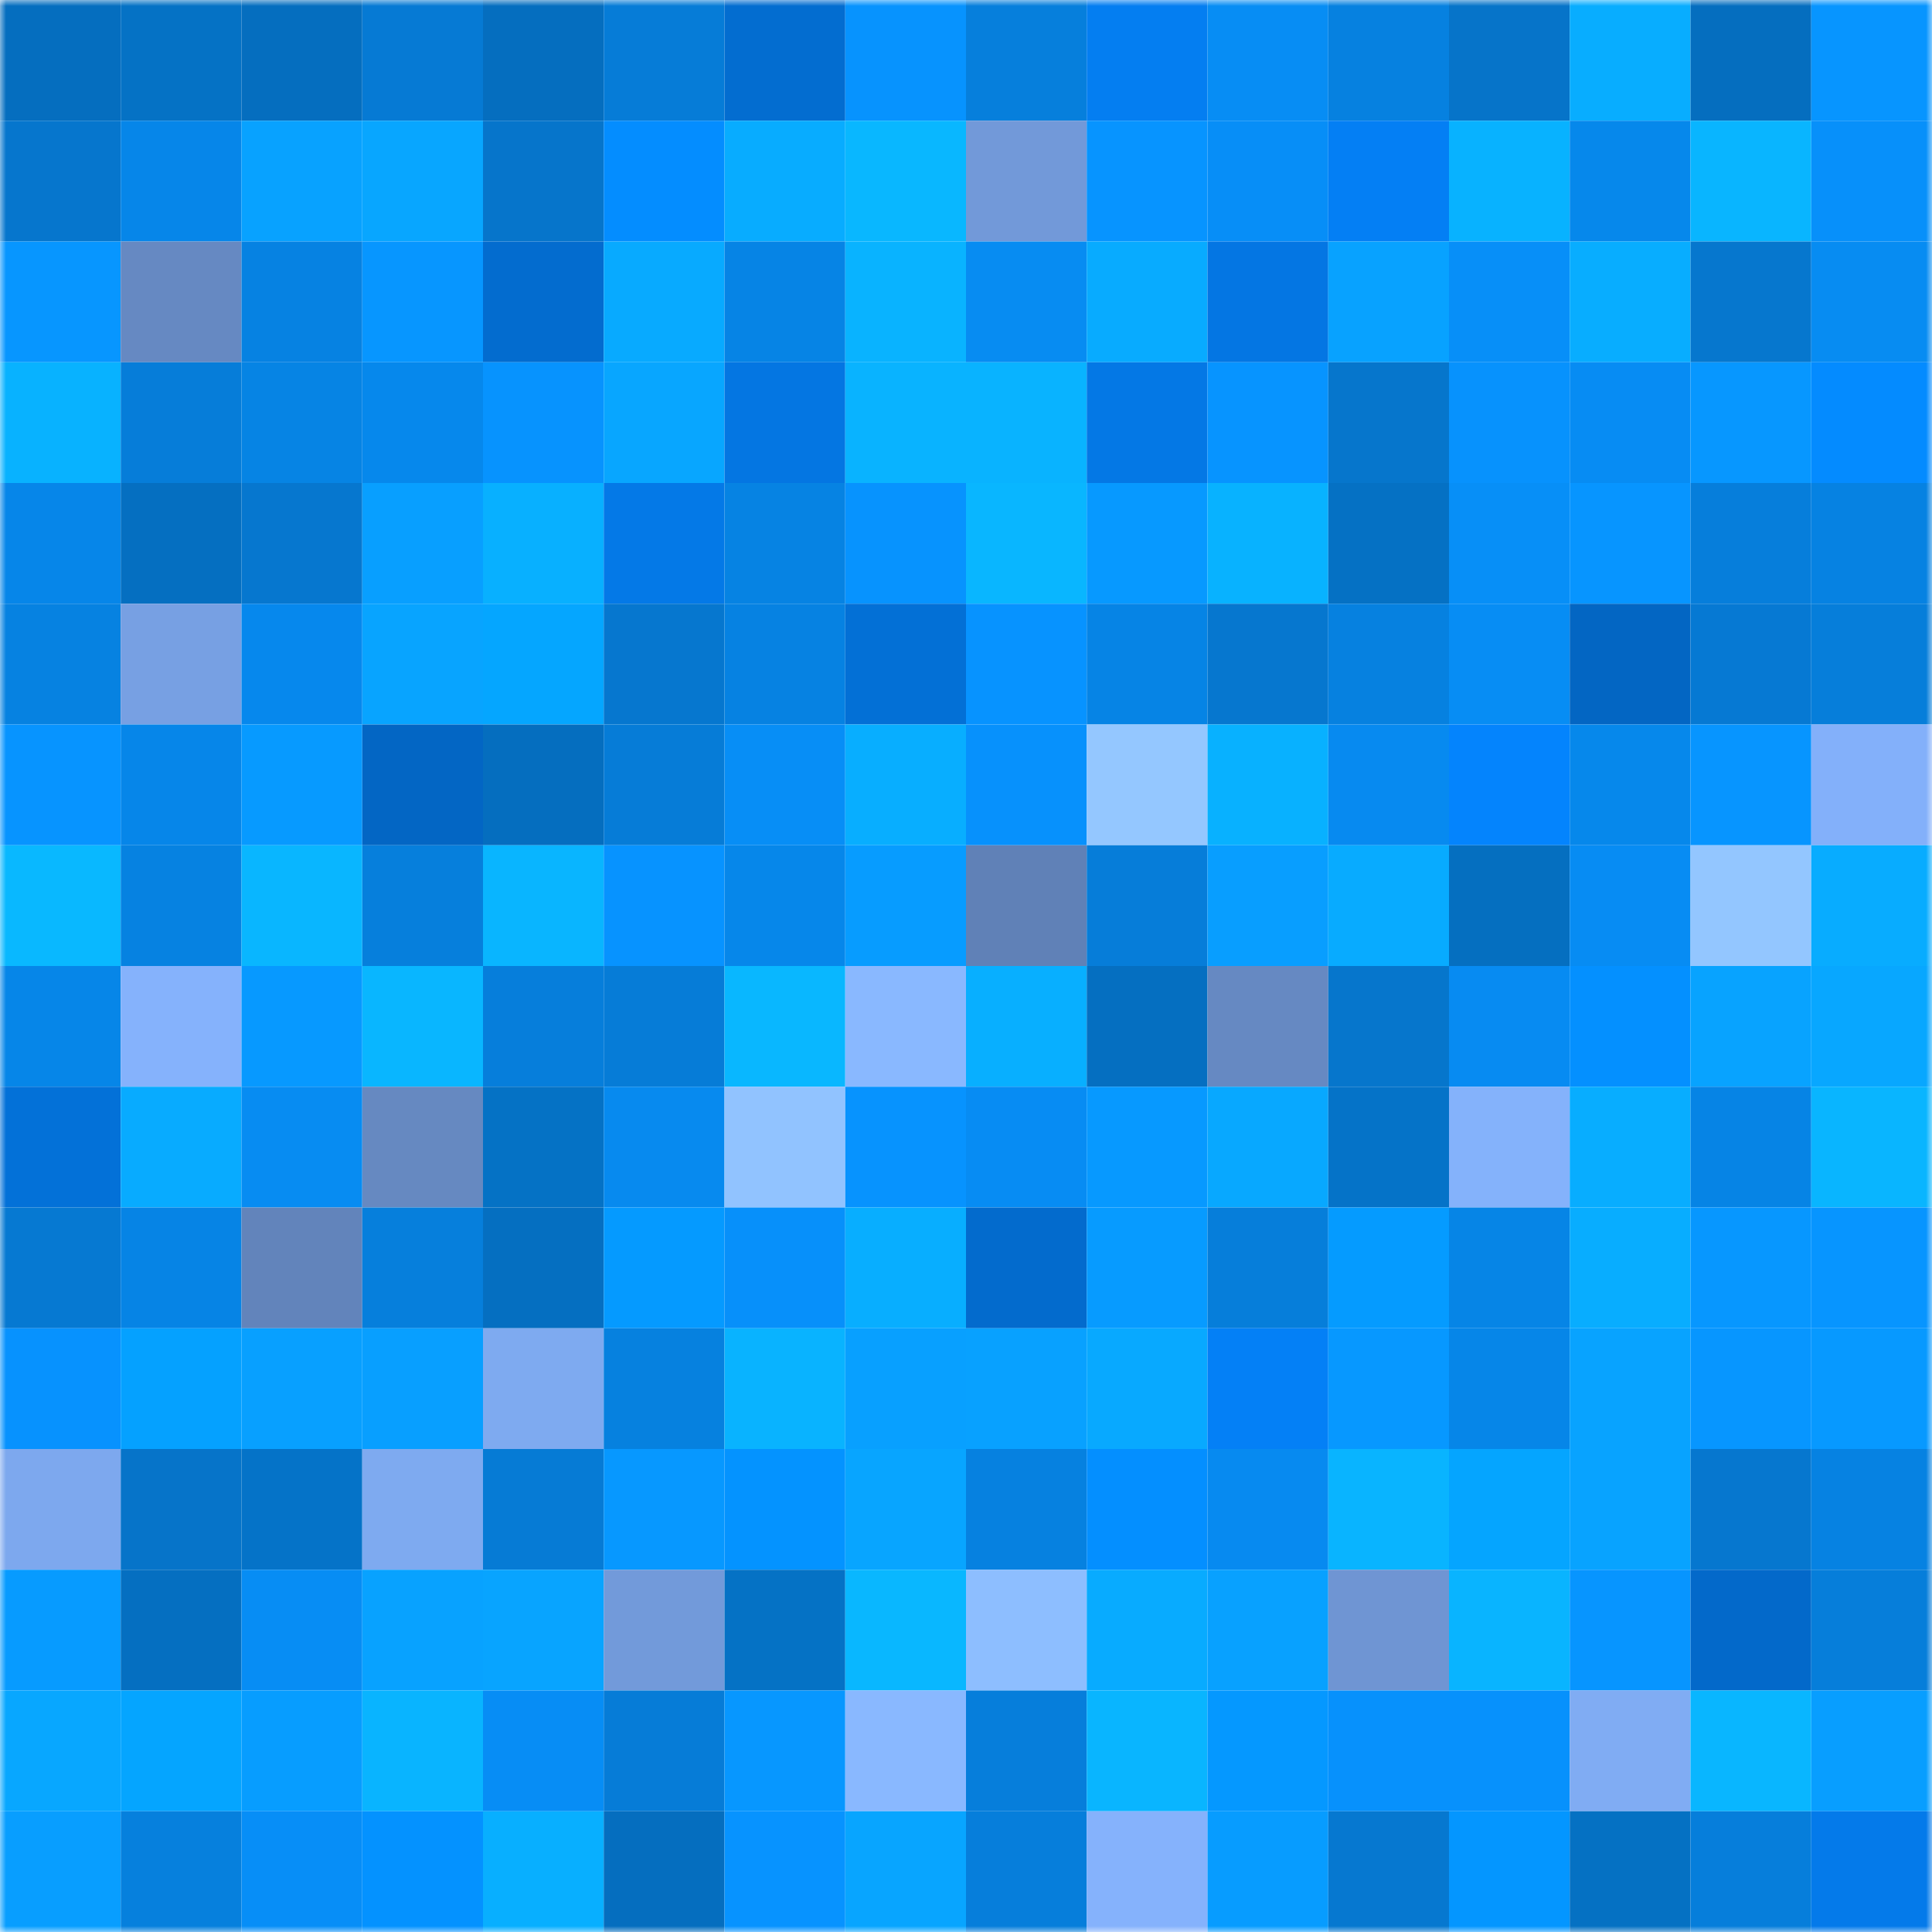 <svg viewBox="0 0 160 160" fill="none" role="img" xmlns="http://www.w3.org/2000/svg" width="240" height="240" name="ens%2Cflowrida.eth"><mask id="2009418735" mask-type="alpha" maskUnits="userSpaceOnUse" x="0" y="0" width="160" height="160"><rect width="160" height="160" fill="#FFFFFF"></rect></mask><g mask="url(#2009418735)"><rect x="0" y="0" width="10" height="10" fill="#056ebf"></rect><rect x="10" y="0" width="10" height="10" fill="#0572c5"></rect><rect x="20" y="0" width="10" height="10" fill="#056ebf"></rect><rect x="30" y="0" width="10" height="10" fill="#067ad4"></rect><rect x="40" y="0" width="10" height="10" fill="#056ebf"></rect><rect x="50" y="0" width="10" height="10" fill="#067cd7"></rect><rect x="60" y="0" width="10" height="10" fill="#036dd0"></rect><rect x="70" y="0" width="10" height="10" fill="#0793fe"></rect><rect x="80" y="0" width="10" height="10" fill="#067fdc"></rect><rect x="90" y="0" width="10" height="10" fill="#047ef1"></rect><rect x="100" y="0" width="10" height="10" fill="#078df4"></rect><rect x="110" y="0" width="10" height="10" fill="#0681e0"></rect><rect x="120" y="0" width="10" height="10" fill="#0674c9"></rect><rect x="130" y="0" width="10" height="10" fill="#08adff"></rect><rect x="140" y="0" width="10" height="10" fill="#056ebf"></rect><rect x="150" y="0" width="10" height="10" fill="#0795ff"></rect><rect x="0" y="10" width="10" height="10" fill="#0676cd"></rect><rect x="10" y="10" width="10" height="10" fill="#0686e9"></rect><rect x="20" y="10" width="10" height="10" fill="#08a2ff"></rect><rect x="30" y="10" width="10" height="10" fill="#08a6ff"></rect><rect x="40" y="10" width="10" height="10" fill="#0675cb"></rect><rect x="50" y="10" width="10" height="10" fill="#048dff"></rect><rect x="60" y="10" width="10" height="10" fill="#08acff"></rect><rect x="70" y="10" width="10" height="10" fill="#09b7ff"></rect><rect x="80" y="10" width="10" height="10" fill="#7299d9"></rect><rect x="90" y="10" width="10" height="10" fill="#0794ff"></rect><rect x="100" y="10" width="10" height="10" fill="#078ef7"></rect><rect x="110" y="10" width="10" height="10" fill="#047ff4"></rect><rect x="120" y="10" width="10" height="10" fill="#08b2ff"></rect><rect x="130" y="10" width="10" height="10" fill="#0688eb"></rect><rect x="140" y="10" width="10" height="10" fill="#09b5ff"></rect><rect x="150" y="10" width="10" height="10" fill="#0790fa"></rect><rect x="0" y="20" width="10" height="10" fill="#0796ff"></rect><rect x="10" y="20" width="10" height="10" fill="#6689c2"></rect><rect x="20" y="20" width="10" height="10" fill="#0682e2"></rect><rect x="30" y="20" width="10" height="10" fill="#0796ff"></rect><rect x="40" y="20" width="10" height="10" fill="#036ccf"></rect><rect x="50" y="20" width="10" height="10" fill="#08aaff"></rect><rect x="60" y="20" width="10" height="10" fill="#0684e5"></rect><rect x="70" y="20" width="10" height="10" fill="#09b3ff"></rect><rect x="80" y="20" width="10" height="10" fill="#078cf2"></rect><rect x="90" y="20" width="10" height="10" fill="#08abff"></rect><rect x="100" y="20" width="10" height="10" fill="#0476e3"></rect><rect x="110" y="20" width="10" height="10" fill="#08a2ff"></rect><rect x="120" y="20" width="10" height="10" fill="#078ff8"></rect><rect x="130" y="20" width="10" height="10" fill="#08adff"></rect><rect x="140" y="20" width="10" height="10" fill="#0677ce"></rect><rect x="150" y="20" width="10" height="10" fill="#078cf2"></rect><rect x="0" y="30" width="10" height="10" fill="#08b2ff"></rect><rect x="10" y="30" width="10" height="10" fill="#067dd9"></rect><rect x="20" y="30" width="10" height="10" fill="#0684e4"></rect><rect x="30" y="30" width="10" height="10" fill="#0688ec"></rect><rect x="40" y="30" width="10" height="10" fill="#0793fe"></rect><rect x="50" y="30" width="10" height="10" fill="#08a6ff"></rect><rect x="60" y="30" width="10" height="10" fill="#0476e2"></rect><rect x="70" y="30" width="10" height="10" fill="#09b3ff"></rect><rect x="80" y="30" width="10" height="10" fill="#09b3ff"></rect><rect x="90" y="30" width="10" height="10" fill="#0478e5"></rect><rect x="100" y="30" width="10" height="10" fill="#0794ff"></rect><rect x="110" y="30" width="10" height="10" fill="#0676cc"></rect><rect x="120" y="30" width="10" height="10" fill="#0792fd"></rect><rect x="130" y="30" width="10" height="10" fill="#078cf3"></rect><rect x="140" y="30" width="10" height="10" fill="#0797ff"></rect><rect x="150" y="30" width="10" height="10" fill="#048bff"></rect><rect x="0" y="40" width="10" height="10" fill="#0686e9"></rect><rect x="10" y="40" width="10" height="10" fill="#056fc1"></rect><rect x="20" y="40" width="10" height="10" fill="#0677cf"></rect><rect x="30" y="40" width="10" height="10" fill="#089fff"></rect><rect x="40" y="40" width="10" height="10" fill="#08b0ff"></rect><rect x="50" y="40" width="10" height="10" fill="#0479e7"></rect><rect x="60" y="40" width="10" height="10" fill="#0683e3"></rect><rect x="70" y="40" width="10" height="10" fill="#0793fe"></rect><rect x="80" y="40" width="10" height="10" fill="#09b6ff"></rect><rect x="90" y="40" width="10" height="10" fill="#0799ff"></rect><rect x="100" y="40" width="10" height="10" fill="#08b2ff"></rect><rect x="110" y="40" width="10" height="10" fill="#0571c4"></rect><rect x="120" y="40" width="10" height="10" fill="#078ff7"></rect><rect x="130" y="40" width="10" height="10" fill="#0795ff"></rect><rect x="140" y="40" width="10" height="10" fill="#067edb"></rect><rect x="150" y="40" width="10" height="10" fill="#0682e2"></rect><rect x="0" y="50" width="10" height="10" fill="#0682e1"></rect><rect x="10" y="50" width="10" height="10" fill="#77a0e3"></rect><rect x="20" y="50" width="10" height="10" fill="#0688ed"></rect><rect x="30" y="50" width="10" height="10" fill="#08a4ff"></rect><rect x="40" y="50" width="10" height="10" fill="#05a6ff"></rect><rect x="50" y="50" width="10" height="10" fill="#0677cf"></rect><rect x="60" y="50" width="10" height="10" fill="#0682e2"></rect><rect x="70" y="50" width="10" height="10" fill="#0370d6"></rect><rect x="80" y="50" width="10" height="10" fill="#0793ff"></rect><rect x="90" y="50" width="10" height="10" fill="#0684e5"></rect><rect x="100" y="50" width="10" height="10" fill="#0677cf"></rect><rect x="110" y="50" width="10" height="10" fill="#0681e0"></rect><rect x="120" y="50" width="10" height="10" fill="#078df4"></rect><rect x="130" y="50" width="10" height="10" fill="#0366c3"></rect><rect x="140" y="50" width="10" height="10" fill="#0679d3"></rect><rect x="150" y="50" width="10" height="10" fill="#067eda"></rect><rect x="0" y="60" width="10" height="10" fill="#0794ff"></rect><rect x="10" y="60" width="10" height="10" fill="#0686e9"></rect><rect x="20" y="60" width="10" height="10" fill="#079aff"></rect><rect x="30" y="60" width="10" height="10" fill="#0366c4"></rect><rect x="40" y="60" width="10" height="10" fill="#056ebf"></rect><rect x="50" y="60" width="10" height="10" fill="#067cd7"></rect><rect x="60" y="60" width="10" height="10" fill="#078ef6"></rect><rect x="70" y="60" width="10" height="10" fill="#08aeff"></rect><rect x="80" y="60" width="10" height="10" fill="#0791fc"></rect><rect x="90" y="60" width="10" height="10" fill="#94c7ff"></rect><rect x="100" y="60" width="10" height="10" fill="#08b1ff"></rect><rect x="110" y="60" width="10" height="10" fill="#078af0"></rect><rect x="120" y="60" width="10" height="10" fill="#0484fd"></rect><rect x="130" y="60" width="10" height="10" fill="#0688eb"></rect><rect x="140" y="60" width="10" height="10" fill="#0795ff"></rect><rect x="150" y="60" width="10" height="10" fill="#83b0fa"></rect><rect x="0" y="70" width="10" height="10" fill="#09b8ff"></rect><rect x="10" y="70" width="10" height="10" fill="#0682e1"></rect><rect x="20" y="70" width="10" height="10" fill="#09b6ff"></rect><rect x="30" y="70" width="10" height="10" fill="#067fdc"></rect><rect x="40" y="70" width="10" height="10" fill="#09b5ff"></rect><rect x="50" y="70" width="10" height="10" fill="#0793ff"></rect><rect x="60" y="70" width="10" height="10" fill="#0687ea"></rect><rect x="70" y="70" width="10" height="10" fill="#079cff"></rect><rect x="80" y="70" width="10" height="10" fill="#6081b7"></rect><rect x="90" y="70" width="10" height="10" fill="#067dd9"></rect><rect x="100" y="70" width="10" height="10" fill="#089eff"></rect><rect x="110" y="70" width="10" height="10" fill="#08abff"></rect><rect x="120" y="70" width="10" height="10" fill="#056fc0"></rect><rect x="130" y="70" width="10" height="10" fill="#078cf3"></rect><rect x="140" y="70" width="10" height="10" fill="#93c6ff"></rect><rect x="150" y="70" width="10" height="10" fill="#08acff"></rect><rect x="0" y="80" width="10" height="10" fill="#0686e8"></rect><rect x="10" y="80" width="10" height="10" fill="#85b2fc"></rect><rect x="20" y="80" width="10" height="10" fill="#0799ff"></rect><rect x="30" y="80" width="10" height="10" fill="#09b6ff"></rect><rect x="40" y="80" width="10" height="10" fill="#067edb"></rect><rect x="50" y="80" width="10" height="10" fill="#067cd7"></rect><rect x="60" y="80" width="10" height="10" fill="#09b7ff"></rect><rect x="70" y="80" width="10" height="10" fill="#89b8ff"></rect><rect x="80" y="80" width="10" height="10" fill="#08afff"></rect><rect x="90" y="80" width="10" height="10" fill="#056fc1"></rect><rect x="100" y="80" width="10" height="10" fill="#6689c2"></rect><rect x="110" y="80" width="10" height="10" fill="#0676cc"></rect><rect x="120" y="80" width="10" height="10" fill="#078bf2"></rect><rect x="130" y="80" width="10" height="10" fill="#0490ff"></rect><rect x="140" y="80" width="10" height="10" fill="#08a3ff"></rect><rect x="150" y="80" width="10" height="10" fill="#08a7ff"></rect><rect x="0" y="90" width="10" height="10" fill="#0371d8"></rect><rect x="10" y="90" width="10" height="10" fill="#08abff"></rect><rect x="20" y="90" width="10" height="10" fill="#078cf2"></rect><rect x="30" y="90" width="10" height="10" fill="#6689c1"></rect><rect x="40" y="90" width="10" height="10" fill="#0572c5"></rect><rect x="50" y="90" width="10" height="10" fill="#078aef"></rect><rect x="60" y="90" width="10" height="10" fill="#91c3ff"></rect><rect x="70" y="90" width="10" height="10" fill="#0793fe"></rect><rect x="80" y="90" width="10" height="10" fill="#078cf3"></rect><rect x="90" y="90" width="10" height="10" fill="#0799ff"></rect><rect x="100" y="90" width="10" height="10" fill="#08a8ff"></rect><rect x="110" y="90" width="10" height="10" fill="#0573c8"></rect><rect x="120" y="90" width="10" height="10" fill="#84b2fb"></rect><rect x="130" y="90" width="10" height="10" fill="#08adff"></rect><rect x="140" y="90" width="10" height="10" fill="#0684e5"></rect><rect x="150" y="90" width="10" height="10" fill="#09b5ff"></rect><rect x="0" y="100" width="10" height="10" fill="#0679d2"></rect><rect x="10" y="100" width="10" height="10" fill="#0684e5"></rect><rect x="20" y="100" width="10" height="10" fill="#6284bb"></rect><rect x="30" y="100" width="10" height="10" fill="#067fdc"></rect><rect x="40" y="100" width="10" height="10" fill="#056fc1"></rect><rect x="50" y="100" width="10" height="10" fill="#059aff"></rect><rect x="60" y="100" width="10" height="10" fill="#0790fa"></rect><rect x="70" y="100" width="10" height="10" fill="#08aeff"></rect><rect x="80" y="100" width="10" height="10" fill="#036bcd"></rect><rect x="90" y="100" width="10" height="10" fill="#079bff"></rect><rect x="100" y="100" width="10" height="10" fill="#067eda"></rect><rect x="110" y="100" width="10" height="10" fill="#059bff"></rect><rect x="120" y="100" width="10" height="10" fill="#0685e6"></rect><rect x="130" y="100" width="10" height="10" fill="#08adff"></rect><rect x="140" y="100" width="10" height="10" fill="#0797ff"></rect><rect x="150" y="100" width="10" height="10" fill="#0795ff"></rect><rect x="0" y="110" width="10" height="10" fill="#0792fe"></rect><rect x="10" y="110" width="10" height="10" fill="#05a1ff"></rect><rect x="20" y="110" width="10" height="10" fill="#08a0ff"></rect><rect x="30" y="110" width="10" height="10" fill="#089fff"></rect><rect x="40" y="110" width="10" height="10" fill="#7eaaf0"></rect><rect x="50" y="110" width="10" height="10" fill="#0681df"></rect><rect x="60" y="110" width="10" height="10" fill="#09b3ff"></rect><rect x="70" y="110" width="10" height="10" fill="#08a0ff"></rect><rect x="80" y="110" width="10" height="10" fill="#08a1ff"></rect><rect x="90" y="110" width="10" height="10" fill="#08a9ff"></rect><rect x="100" y="110" width="10" height="10" fill="#0480f6"></rect><rect x="110" y="110" width="10" height="10" fill="#0798ff"></rect><rect x="120" y="110" width="10" height="10" fill="#0686e8"></rect><rect x="130" y="110" width="10" height="10" fill="#08a3ff"></rect><rect x="140" y="110" width="10" height="10" fill="#0796ff"></rect><rect x="150" y="110" width="10" height="10" fill="#0799ff"></rect><rect x="0" y="120" width="10" height="10" fill="#7da8ee"></rect><rect x="10" y="120" width="10" height="10" fill="#0674c9"></rect><rect x="20" y="120" width="10" height="10" fill="#0573c8"></rect><rect x="30" y="120" width="10" height="10" fill="#7eaaf0"></rect><rect x="40" y="120" width="10" height="10" fill="#067bd5"></rect><rect x="50" y="120" width="10" height="10" fill="#0798ff"></rect><rect x="60" y="120" width="10" height="10" fill="#0493ff"></rect><rect x="70" y="120" width="10" height="10" fill="#08a5ff"></rect><rect x="80" y="120" width="10" height="10" fill="#0681e0"></rect><rect x="90" y="120" width="10" height="10" fill="#048fff"></rect><rect x="100" y="120" width="10" height="10" fill="#078af0"></rect><rect x="110" y="120" width="10" height="10" fill="#09b4ff"></rect><rect x="120" y="120" width="10" height="10" fill="#05a5ff"></rect><rect x="130" y="120" width="10" height="10" fill="#08a3ff"></rect><rect x="140" y="120" width="10" height="10" fill="#0677cf"></rect><rect x="150" y="120" width="10" height="10" fill="#0682e2"></rect><rect x="0" y="130" width="10" height="10" fill="#079bff"></rect><rect x="10" y="130" width="10" height="10" fill="#056fc1"></rect><rect x="20" y="130" width="10" height="10" fill="#078df4"></rect><rect x="30" y="130" width="10" height="10" fill="#08a2ff"></rect><rect x="40" y="130" width="10" height="10" fill="#08a4ff"></rect><rect x="50" y="130" width="10" height="10" fill="#729ada"></rect><rect x="60" y="130" width="10" height="10" fill="#0572c5"></rect><rect x="70" y="130" width="10" height="10" fill="#09b7ff"></rect><rect x="80" y="130" width="10" height="10" fill="#8dbeff"></rect><rect x="90" y="130" width="10" height="10" fill="#08abff"></rect><rect x="100" y="130" width="10" height="10" fill="#08a1ff"></rect><rect x="110" y="130" width="10" height="10" fill="#6f95d3"></rect><rect x="120" y="130" width="10" height="10" fill="#09b4ff"></rect><rect x="130" y="130" width="10" height="10" fill="#0795ff"></rect><rect x="140" y="130" width="10" height="10" fill="#0369ca"></rect><rect x="150" y="130" width="10" height="10" fill="#067eda"></rect><rect x="0" y="140" width="10" height="10" fill="#08a7ff"></rect><rect x="10" y="140" width="10" height="10" fill="#05a5ff"></rect><rect x="20" y="140" width="10" height="10" fill="#079dff"></rect><rect x="30" y="140" width="10" height="10" fill="#09b4ff"></rect><rect x="40" y="140" width="10" height="10" fill="#078df5"></rect><rect x="50" y="140" width="10" height="10" fill="#067cd7"></rect><rect x="60" y="140" width="10" height="10" fill="#0797ff"></rect><rect x="70" y="140" width="10" height="10" fill="#89b8ff"></rect><rect x="80" y="140" width="10" height="10" fill="#067edb"></rect><rect x="90" y="140" width="10" height="10" fill="#09b5ff"></rect><rect x="100" y="140" width="10" height="10" fill="#0598ff"></rect><rect x="110" y="140" width="10" height="10" fill="#0791fc"></rect><rect x="120" y="140" width="10" height="10" fill="#0791fc"></rect><rect x="130" y="140" width="10" height="10" fill="#80acf3"></rect><rect x="140" y="140" width="10" height="10" fill="#09b6ff"></rect><rect x="150" y="140" width="10" height="10" fill="#089eff"></rect><rect x="0" y="150" width="10" height="10" fill="#089eff"></rect><rect x="10" y="150" width="10" height="10" fill="#0680dd"></rect><rect x="20" y="150" width="10" height="10" fill="#078ef7"></rect><rect x="30" y="150" width="10" height="10" fill="#0492ff"></rect><rect x="40" y="150" width="10" height="10" fill="#08afff"></rect><rect x="50" y="150" width="10" height="10" fill="#056ebf"></rect><rect x="60" y="150" width="10" height="10" fill="#0793ff"></rect><rect x="70" y="150" width="10" height="10" fill="#08a5ff"></rect><rect x="80" y="150" width="10" height="10" fill="#067edb"></rect><rect x="90" y="150" width="10" height="10" fill="#85b2fc"></rect><rect x="100" y="150" width="10" height="10" fill="#079cff"></rect><rect x="110" y="150" width="10" height="10" fill="#0678d0"></rect><rect x="120" y="150" width="10" height="10" fill="#0496ff"></rect><rect x="130" y="150" width="10" height="10" fill="#0571c3"></rect><rect x="140" y="150" width="10" height="10" fill="#067edb"></rect><rect x="150" y="150" width="10" height="10" fill="#047aea"></rect></g></svg>